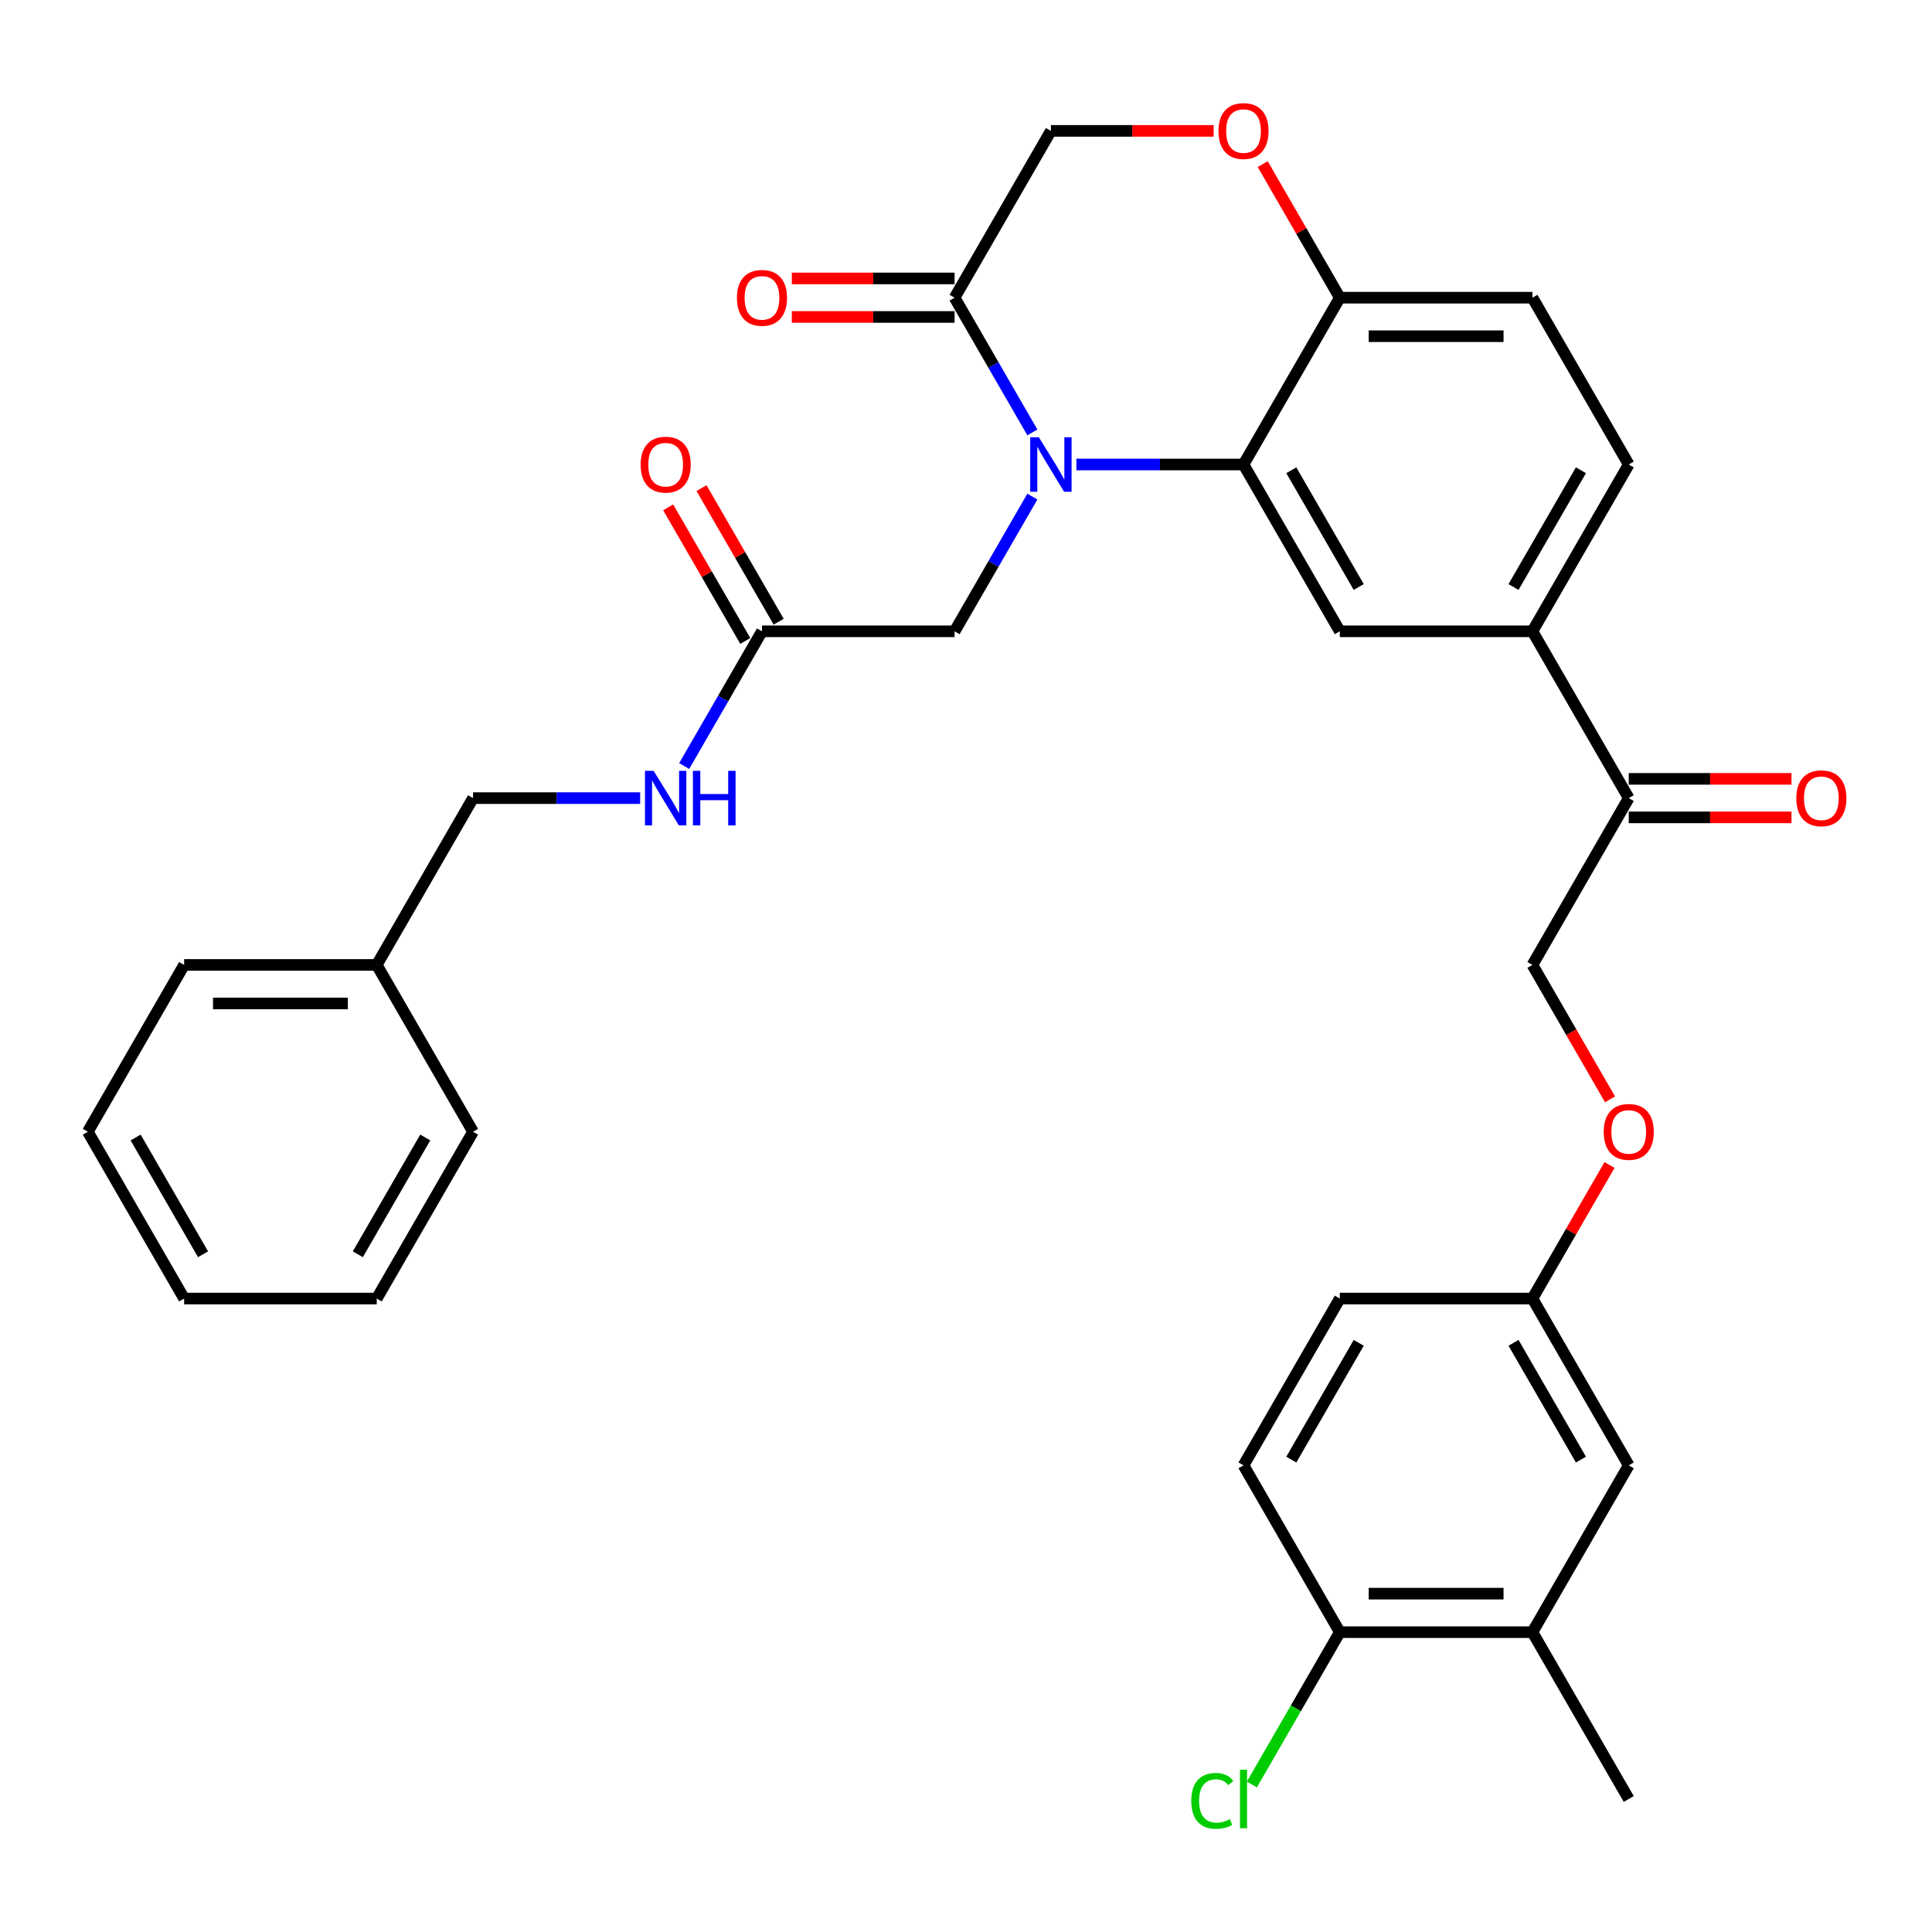 <?xml version='1.0' encoding='iso-8859-1'?>
<svg version='1.1' baseProfile='full'
              xmlns='http://www.w3.org/2000/svg'
                      xmlns:rdkit='http://www.rdkit.org/xml'
                      xmlns:xlink='http://www.w3.org/1999/xlink'
                  xml:space='preserve'
width='1000px' height='1000px' viewBox='0 0 1000 1000'>
<!-- END OF HEADER -->
<rect style='opacity:1.0;fill:#FFFFFF;stroke:none' width='1000' height='1000' x='0' y='0'> </rect>
<path class='bond-0' d='M 195,499.446 L 244.849,413.105' style='fill:none;fill-rule:evenodd;stroke:#000000;stroke-width:6px;stroke-linecap:butt;stroke-linejoin:miter;stroke-opacity:1' />
<path class='bond-1' d='M 195,499.446 L 95.303,499.446' style='fill:none;fill-rule:evenodd;stroke:#000000;stroke-width:6px;stroke-linecap:butt;stroke-linejoin:miter;stroke-opacity:1' />
<path class='bond-1' d='M 180.046,519.385 L 110.258,519.385' style='fill:none;fill-rule:evenodd;stroke:#000000;stroke-width:6px;stroke-linecap:butt;stroke-linejoin:miter;stroke-opacity:1' />
<path class='bond-2' d='M 195,499.446 L 244.849,585.786' style='fill:none;fill-rule:evenodd;stroke:#000000;stroke-width:6px;stroke-linecap:butt;stroke-linejoin:miter;stroke-opacity:1' />
<path class='bond-3' d='M 394.395,326.765 L 374.265,361.63' style='fill:none;fill-rule:evenodd;stroke:#000000;stroke-width:6px;stroke-linecap:butt;stroke-linejoin:miter;stroke-opacity:1' />
<path class='bond-3' d='M 374.265,361.63 L 354.136,396.496' style='fill:none;fill-rule:evenodd;stroke:#0000FF;stroke-width:6px;stroke-linecap:butt;stroke-linejoin:miter;stroke-opacity:1' />
<path class='bond-4' d='M 403.029,321.78 L 383.072,287.214' style='fill:none;fill-rule:evenodd;stroke:#000000;stroke-width:6px;stroke-linecap:butt;stroke-linejoin:miter;stroke-opacity:1' />
<path class='bond-4' d='M 383.072,287.214 L 363.115,252.648' style='fill:none;fill-rule:evenodd;stroke:#FF0000;stroke-width:6px;stroke-linecap:butt;stroke-linejoin:miter;stroke-opacity:1' />
<path class='bond-4' d='M 385.761,331.75 L 365.804,297.184' style='fill:none;fill-rule:evenodd;stroke:#000000;stroke-width:6px;stroke-linecap:butt;stroke-linejoin:miter;stroke-opacity:1' />
<path class='bond-4' d='M 365.804,297.184 L 345.847,262.617' style='fill:none;fill-rule:evenodd;stroke:#FF0000;stroke-width:6px;stroke-linecap:butt;stroke-linejoin:miter;stroke-opacity:1' />
<path class='bond-5' d='M 394.395,326.765 L 494.092,326.765' style='fill:none;fill-rule:evenodd;stroke:#000000;stroke-width:6px;stroke-linecap:butt;stroke-linejoin:miter;stroke-opacity:1' />
<path class='bond-6' d='M 331.346,413.105 L 288.098,413.105' style='fill:none;fill-rule:evenodd;stroke:#0000FF;stroke-width:6px;stroke-linecap:butt;stroke-linejoin:miter;stroke-opacity:1' />
<path class='bond-6' d='M 288.098,413.105 L 244.849,413.105' style='fill:none;fill-rule:evenodd;stroke:#000000;stroke-width:6px;stroke-linecap:butt;stroke-linejoin:miter;stroke-opacity:1' />
<path class='bond-7' d='M 833.35,569.017 L 813.267,534.231' style='fill:none;fill-rule:evenodd;stroke:#FF0000;stroke-width:6px;stroke-linecap:butt;stroke-linejoin:miter;stroke-opacity:1' />
<path class='bond-7' d='M 813.267,534.231 L 793.183,499.446' style='fill:none;fill-rule:evenodd;stroke:#000000;stroke-width:6px;stroke-linecap:butt;stroke-linejoin:miter;stroke-opacity:1' />
<path class='bond-8' d='M 833.097,602.994 L 813.14,637.56' style='fill:none;fill-rule:evenodd;stroke:#FF0000;stroke-width:6px;stroke-linecap:butt;stroke-linejoin:miter;stroke-opacity:1' />
<path class='bond-8' d='M 813.14,637.56 L 793.183,672.126' style='fill:none;fill-rule:evenodd;stroke:#000000;stroke-width:6px;stroke-linecap:butt;stroke-linejoin:miter;stroke-opacity:1' />
<path class='bond-9' d='M 793.183,844.807 L 693.486,844.807' style='fill:none;fill-rule:evenodd;stroke:#000000;stroke-width:6px;stroke-linecap:butt;stroke-linejoin:miter;stroke-opacity:1' />
<path class='bond-9' d='M 778.229,824.867 L 708.441,824.867' style='fill:none;fill-rule:evenodd;stroke:#000000;stroke-width:6px;stroke-linecap:butt;stroke-linejoin:miter;stroke-opacity:1' />
<path class='bond-10' d='M 793.183,844.807 L 843.032,758.466' style='fill:none;fill-rule:evenodd;stroke:#000000;stroke-width:6px;stroke-linecap:butt;stroke-linejoin:miter;stroke-opacity:1' />
<path class='bond-11' d='M 793.183,844.807 L 843.032,931.147' style='fill:none;fill-rule:evenodd;stroke:#000000;stroke-width:6px;stroke-linecap:butt;stroke-linejoin:miter;stroke-opacity:1' />
<path class='bond-12' d='M 693.486,844.807 L 643.638,758.466' style='fill:none;fill-rule:evenodd;stroke:#000000;stroke-width:6px;stroke-linecap:butt;stroke-linejoin:miter;stroke-opacity:1' />
<path class='bond-13' d='M 693.486,844.807 L 670.725,884.23' style='fill:none;fill-rule:evenodd;stroke:#000000;stroke-width:6px;stroke-linecap:butt;stroke-linejoin:miter;stroke-opacity:1' />
<path class='bond-13' d='M 670.725,884.23 L 647.965,923.653' style='fill:none;fill-rule:evenodd;stroke:#00CC00;stroke-width:6px;stroke-linecap:butt;stroke-linejoin:miter;stroke-opacity:1' />
<path class='bond-14' d='M 793.183,326.765 L 843.032,240.425' style='fill:none;fill-rule:evenodd;stroke:#000000;stroke-width:6px;stroke-linecap:butt;stroke-linejoin:miter;stroke-opacity:1' />
<path class='bond-14' d='M 783.393,303.844 L 818.287,243.406' style='fill:none;fill-rule:evenodd;stroke:#000000;stroke-width:6px;stroke-linecap:butt;stroke-linejoin:miter;stroke-opacity:1' />
<path class='bond-15' d='M 793.183,326.765 L 693.486,326.765' style='fill:none;fill-rule:evenodd;stroke:#000000;stroke-width:6px;stroke-linecap:butt;stroke-linejoin:miter;stroke-opacity:1' />
<path class='bond-16' d='M 793.183,326.765 L 843.032,413.105' style='fill:none;fill-rule:evenodd;stroke:#000000;stroke-width:6px;stroke-linecap:butt;stroke-linejoin:miter;stroke-opacity:1' />
<path class='bond-17' d='M 843.032,240.425 L 793.183,154.084' style='fill:none;fill-rule:evenodd;stroke:#000000;stroke-width:6px;stroke-linecap:butt;stroke-linejoin:miter;stroke-opacity:1' />
<path class='bond-18' d='M 793.183,154.084 L 693.486,154.084' style='fill:none;fill-rule:evenodd;stroke:#000000;stroke-width:6px;stroke-linecap:butt;stroke-linejoin:miter;stroke-opacity:1' />
<path class='bond-18' d='M 778.229,174.024 L 708.441,174.024' style='fill:none;fill-rule:evenodd;stroke:#000000;stroke-width:6px;stroke-linecap:butt;stroke-linejoin:miter;stroke-opacity:1' />
<path class='bond-19' d='M 693.486,326.765 L 643.638,240.425' style='fill:none;fill-rule:evenodd;stroke:#000000;stroke-width:6px;stroke-linecap:butt;stroke-linejoin:miter;stroke-opacity:1' />
<path class='bond-19' d='M 703.277,303.844 L 668.383,243.406' style='fill:none;fill-rule:evenodd;stroke:#000000;stroke-width:6px;stroke-linecap:butt;stroke-linejoin:miter;stroke-opacity:1' />
<path class='bond-20' d='M 643.638,240.425 L 693.486,154.084' style='fill:none;fill-rule:evenodd;stroke:#000000;stroke-width:6px;stroke-linecap:butt;stroke-linejoin:miter;stroke-opacity:1' />
<path class='bond-21' d='M 643.638,240.425 L 600.389,240.425' style='fill:none;fill-rule:evenodd;stroke:#000000;stroke-width:6px;stroke-linecap:butt;stroke-linejoin:miter;stroke-opacity:1' />
<path class='bond-21' d='M 600.389,240.425 L 557.14,240.425' style='fill:none;fill-rule:evenodd;stroke:#0000FF;stroke-width:6px;stroke-linecap:butt;stroke-linejoin:miter;stroke-opacity:1' />
<path class='bond-22' d='M 693.486,154.084 L 673.529,119.518' style='fill:none;fill-rule:evenodd;stroke:#000000;stroke-width:6px;stroke-linecap:butt;stroke-linejoin:miter;stroke-opacity:1' />
<path class='bond-22' d='M 673.529,119.518 L 653.573,84.952' style='fill:none;fill-rule:evenodd;stroke:#FF0000;stroke-width:6px;stroke-linecap:butt;stroke-linejoin:miter;stroke-opacity:1' />
<path class='bond-23' d='M 628.185,67.744 L 586.063,67.744' style='fill:none;fill-rule:evenodd;stroke:#FF0000;stroke-width:6px;stroke-linecap:butt;stroke-linejoin:miter;stroke-opacity:1' />
<path class='bond-23' d='M 586.063,67.744 L 543.94,67.744' style='fill:none;fill-rule:evenodd;stroke:#000000;stroke-width:6px;stroke-linecap:butt;stroke-linejoin:miter;stroke-opacity:1' />
<path class='bond-24' d='M 543.94,67.744 L 494.092,154.084' style='fill:none;fill-rule:evenodd;stroke:#000000;stroke-width:6px;stroke-linecap:butt;stroke-linejoin:miter;stroke-opacity:1' />
<path class='bond-25' d='M 494.092,154.084 L 514.221,188.95' style='fill:none;fill-rule:evenodd;stroke:#000000;stroke-width:6px;stroke-linecap:butt;stroke-linejoin:miter;stroke-opacity:1' />
<path class='bond-25' d='M 514.221,188.95 L 534.351,223.815' style='fill:none;fill-rule:evenodd;stroke:#0000FF;stroke-width:6px;stroke-linecap:butt;stroke-linejoin:miter;stroke-opacity:1' />
<path class='bond-26' d='M 494.092,144.115 L 451.97,144.115' style='fill:none;fill-rule:evenodd;stroke:#000000;stroke-width:6px;stroke-linecap:butt;stroke-linejoin:miter;stroke-opacity:1' />
<path class='bond-26' d='M 451.97,144.115 L 409.848,144.115' style='fill:none;fill-rule:evenodd;stroke:#FF0000;stroke-width:6px;stroke-linecap:butt;stroke-linejoin:miter;stroke-opacity:1' />
<path class='bond-26' d='M 494.092,164.054 L 451.97,164.054' style='fill:none;fill-rule:evenodd;stroke:#000000;stroke-width:6px;stroke-linecap:butt;stroke-linejoin:miter;stroke-opacity:1' />
<path class='bond-26' d='M 451.97,164.054 L 409.848,164.054' style='fill:none;fill-rule:evenodd;stroke:#FF0000;stroke-width:6px;stroke-linecap:butt;stroke-linejoin:miter;stroke-opacity:1' />
<path class='bond-27' d='M 534.351,257.034 L 514.221,291.9' style='fill:none;fill-rule:evenodd;stroke:#0000FF;stroke-width:6px;stroke-linecap:butt;stroke-linejoin:miter;stroke-opacity:1' />
<path class='bond-27' d='M 514.221,291.9 L 494.092,326.765' style='fill:none;fill-rule:evenodd;stroke:#000000;stroke-width:6px;stroke-linecap:butt;stroke-linejoin:miter;stroke-opacity:1' />
<path class='bond-28' d='M 843.032,423.075 L 885.154,423.075' style='fill:none;fill-rule:evenodd;stroke:#000000;stroke-width:6px;stroke-linecap:butt;stroke-linejoin:miter;stroke-opacity:1' />
<path class='bond-28' d='M 885.154,423.075 L 927.276,423.075' style='fill:none;fill-rule:evenodd;stroke:#FF0000;stroke-width:6px;stroke-linecap:butt;stroke-linejoin:miter;stroke-opacity:1' />
<path class='bond-28' d='M 843.032,403.136 L 885.154,403.136' style='fill:none;fill-rule:evenodd;stroke:#000000;stroke-width:6px;stroke-linecap:butt;stroke-linejoin:miter;stroke-opacity:1' />
<path class='bond-28' d='M 885.154,403.136 L 927.276,403.136' style='fill:none;fill-rule:evenodd;stroke:#FF0000;stroke-width:6px;stroke-linecap:butt;stroke-linejoin:miter;stroke-opacity:1' />
<path class='bond-29' d='M 843.032,413.105 L 793.183,499.446' style='fill:none;fill-rule:evenodd;stroke:#000000;stroke-width:6px;stroke-linecap:butt;stroke-linejoin:miter;stroke-opacity:1' />
<path class='bond-30' d='M 643.638,758.466 L 693.486,672.126' style='fill:none;fill-rule:evenodd;stroke:#000000;stroke-width:6px;stroke-linecap:butt;stroke-linejoin:miter;stroke-opacity:1' />
<path class='bond-30' d='M 668.383,755.485 L 703.277,695.047' style='fill:none;fill-rule:evenodd;stroke:#000000;stroke-width:6px;stroke-linecap:butt;stroke-linejoin:miter;stroke-opacity:1' />
<path class='bond-31' d='M 693.486,672.126 L 793.183,672.126' style='fill:none;fill-rule:evenodd;stroke:#000000;stroke-width:6px;stroke-linecap:butt;stroke-linejoin:miter;stroke-opacity:1' />
<path class='bond-32' d='M 793.183,672.126 L 843.032,758.466' style='fill:none;fill-rule:evenodd;stroke:#000000;stroke-width:6px;stroke-linecap:butt;stroke-linejoin:miter;stroke-opacity:1' />
<path class='bond-32' d='M 783.393,695.047 L 818.287,755.485' style='fill:none;fill-rule:evenodd;stroke:#000000;stroke-width:6px;stroke-linecap:butt;stroke-linejoin:miter;stroke-opacity:1' />
<path class='bond-33' d='M 95.303,499.446 L 45.455,585.786' style='fill:none;fill-rule:evenodd;stroke:#000000;stroke-width:6px;stroke-linecap:butt;stroke-linejoin:miter;stroke-opacity:1' />
<path class='bond-34' d='M 244.849,585.786 L 195,672.126' style='fill:none;fill-rule:evenodd;stroke:#000000;stroke-width:6px;stroke-linecap:butt;stroke-linejoin:miter;stroke-opacity:1' />
<path class='bond-34' d='M 220.104,588.767 L 185.21,649.205' style='fill:none;fill-rule:evenodd;stroke:#000000;stroke-width:6px;stroke-linecap:butt;stroke-linejoin:miter;stroke-opacity:1' />
<path class='bond-35' d='M 45.455,585.786 L 95.303,672.126' style='fill:none;fill-rule:evenodd;stroke:#000000;stroke-width:6px;stroke-linecap:butt;stroke-linejoin:miter;stroke-opacity:1' />
<path class='bond-35' d='M 70.2,588.767 L 105.094,649.205' style='fill:none;fill-rule:evenodd;stroke:#000000;stroke-width:6px;stroke-linecap:butt;stroke-linejoin:miter;stroke-opacity:1' />
<path class='bond-36' d='M 195,672.126 L 95.303,672.126' style='fill:none;fill-rule:evenodd;stroke:#000000;stroke-width:6px;stroke-linecap:butt;stroke-linejoin:miter;stroke-opacity:1' />
<path  class='atom-2' d='M 338.305 398.988
L 347.557 413.943
Q 348.474 415.418, 349.95 418.09
Q 351.425 420.762, 351.505 420.922
L 351.505 398.988
L 355.254 398.988
L 355.254 427.222
L 351.385 427.222
L 341.455 410.872
Q 340.299 408.958, 339.063 406.765
Q 337.866 404.571, 337.507 403.893
L 337.507 427.222
L 333.839 427.222
L 333.839 398.988
L 338.305 398.988
' fill='#0000FF'/>
<path  class='atom-2' d='M 358.643 398.988
L 362.472 398.988
L 362.472 410.992
L 376.908 410.992
L 376.908 398.988
L 380.736 398.988
L 380.736 427.222
L 376.908 427.222
L 376.908 414.182
L 362.472 414.182
L 362.472 427.222
L 358.643 427.222
L 358.643 398.988
' fill='#0000FF'/>
<path  class='atom-3' d='M 331.585 240.504
Q 331.585 233.725, 334.935 229.937
Q 338.285 226.148, 344.546 226.148
Q 350.807 226.148, 354.157 229.937
Q 357.507 233.725, 357.507 240.504
Q 357.507 247.364, 354.117 251.272
Q 350.727 255.14, 344.546 255.14
Q 338.325 255.14, 334.935 251.272
Q 331.585 247.403, 331.585 240.504
M 344.546 251.95
Q 348.853 251.95, 351.166 249.078
Q 353.519 246.167, 353.519 240.504
Q 353.519 234.961, 351.166 232.17
Q 348.853 229.338, 344.546 229.338
Q 340.239 229.338, 337.886 232.13
Q 335.573 234.921, 335.573 240.504
Q 335.573 246.207, 337.886 249.078
Q 340.239 251.95, 344.546 251.95
' fill='#FF0000'/>
<path  class='atom-5' d='M 830.071 585.866
Q 830.071 579.086, 833.421 575.298
Q 836.771 571.509, 843.032 571.509
Q 849.293 571.509, 852.643 575.298
Q 855.993 579.086, 855.993 585.866
Q 855.993 592.725, 852.603 596.633
Q 849.213 600.501, 843.032 600.501
Q 836.811 600.501, 833.421 596.633
Q 830.071 592.765, 830.071 585.866
M 843.032 597.311
Q 847.339 597.311, 849.652 594.44
Q 852.005 591.528, 852.005 585.866
Q 852.005 580.322, 849.652 577.531
Q 847.339 574.7, 843.032 574.7
Q 838.725 574.7, 836.372 577.491
Q 834.059 580.283, 834.059 585.866
Q 834.059 591.568, 836.372 594.44
Q 838.725 597.311, 843.032 597.311
' fill='#FF0000'/>
<path  class='atom-14' d='M 630.677 67.824
Q 630.677 61.044, 634.027 57.256
Q 637.377 53.467, 643.638 53.467
Q 649.899 53.467, 653.248 57.256
Q 656.598 61.044, 656.598 67.824
Q 656.598 74.683, 653.209 78.591
Q 649.819 82.459, 643.638 82.459
Q 637.417 82.459, 634.027 78.591
Q 630.677 74.723, 630.677 67.824
M 643.638 79.269
Q 647.945 79.269, 650.258 76.398
Q 652.61 73.487, 652.61 67.824
Q 652.61 62.281, 650.258 59.489
Q 647.945 56.658, 643.638 56.658
Q 639.331 56.658, 636.978 59.449
Q 634.665 62.241, 634.665 67.824
Q 634.665 73.526, 636.978 76.398
Q 639.331 79.269, 643.638 79.269
' fill='#FF0000'/>
<path  class='atom-17' d='M 537.699 226.308
L 546.951 241.262
Q 547.869 242.738, 549.344 245.41
Q 550.82 248.081, 550.899 248.241
L 550.899 226.308
L 554.648 226.308
L 554.648 254.542
L 550.78 254.542
L 540.85 238.191
Q 539.693 236.277, 538.457 234.084
Q 537.261 231.891, 536.902 231.213
L 536.902 254.542
L 533.233 254.542
L 533.233 226.308
L 537.699 226.308
' fill='#0000FF'/>
<path  class='atom-18' d='M 381.434 154.164
Q 381.434 147.385, 384.784 143.596
Q 388.134 139.808, 394.395 139.808
Q 400.656 139.808, 404.006 143.596
Q 407.355 147.385, 407.355 154.164
Q 407.355 161.023, 403.966 164.931
Q 400.576 168.8, 394.395 168.8
Q 388.174 168.8, 384.784 164.931
Q 381.434 161.063, 381.434 154.164
M 394.395 165.609
Q 398.702 165.609, 401.015 162.738
Q 403.367 159.827, 403.367 154.164
Q 403.367 148.621, 401.015 145.829
Q 398.702 142.998, 394.395 142.998
Q 390.088 142.998, 387.735 145.79
Q 385.422 148.581, 385.422 154.164
Q 385.422 159.867, 387.735 162.738
Q 390.088 165.609, 394.395 165.609
' fill='#FF0000'/>
<path  class='atom-20' d='M 929.769 413.185
Q 929.769 406.406, 933.118 402.617
Q 936.468 398.829, 942.729 398.829
Q 948.99 398.829, 952.34 402.617
Q 955.69 406.406, 955.69 413.185
Q 955.69 420.044, 952.3 423.952
Q 948.91 427.821, 942.729 427.821
Q 936.508 427.821, 933.118 423.952
Q 929.769 420.084, 929.769 413.185
M 942.729 424.63
Q 947.036 424.63, 949.349 421.759
Q 951.702 418.848, 951.702 413.185
Q 951.702 407.642, 949.349 404.85
Q 947.036 402.019, 942.729 402.019
Q 938.422 402.019, 936.069 404.81
Q 933.756 407.602, 933.756 413.185
Q 933.756 418.888, 936.069 421.759
Q 938.422 424.63, 942.729 424.63
' fill='#FF0000'/>
<path  class='atom-28' d='M 616.6 932.124
Q 616.6 925.105, 619.87 921.437
Q 623.18 917.728, 629.441 917.728
Q 635.263 917.728, 638.374 921.835
L 635.742 923.989
Q 633.469 920.998, 629.441 920.998
Q 625.174 920.998, 622.901 923.869
Q 620.667 926.701, 620.667 932.124
Q 620.667 937.707, 622.98 940.578
Q 625.333 943.45, 629.879 943.45
Q 632.99 943.45, 636.619 941.575
L 637.736 944.566
Q 636.26 945.523, 634.027 946.082
Q 631.794 946.64, 629.321 946.64
Q 623.18 946.64, 619.87 942.891
Q 616.6 939.143, 616.6 932.124
' fill='#00CC00'/>
<path  class='atom-28' d='M 641.803 916.013
L 645.472 916.013
L 645.472 946.281
L 641.803 946.281
L 641.803 916.013
' fill='#00CC00'/>
</svg>
